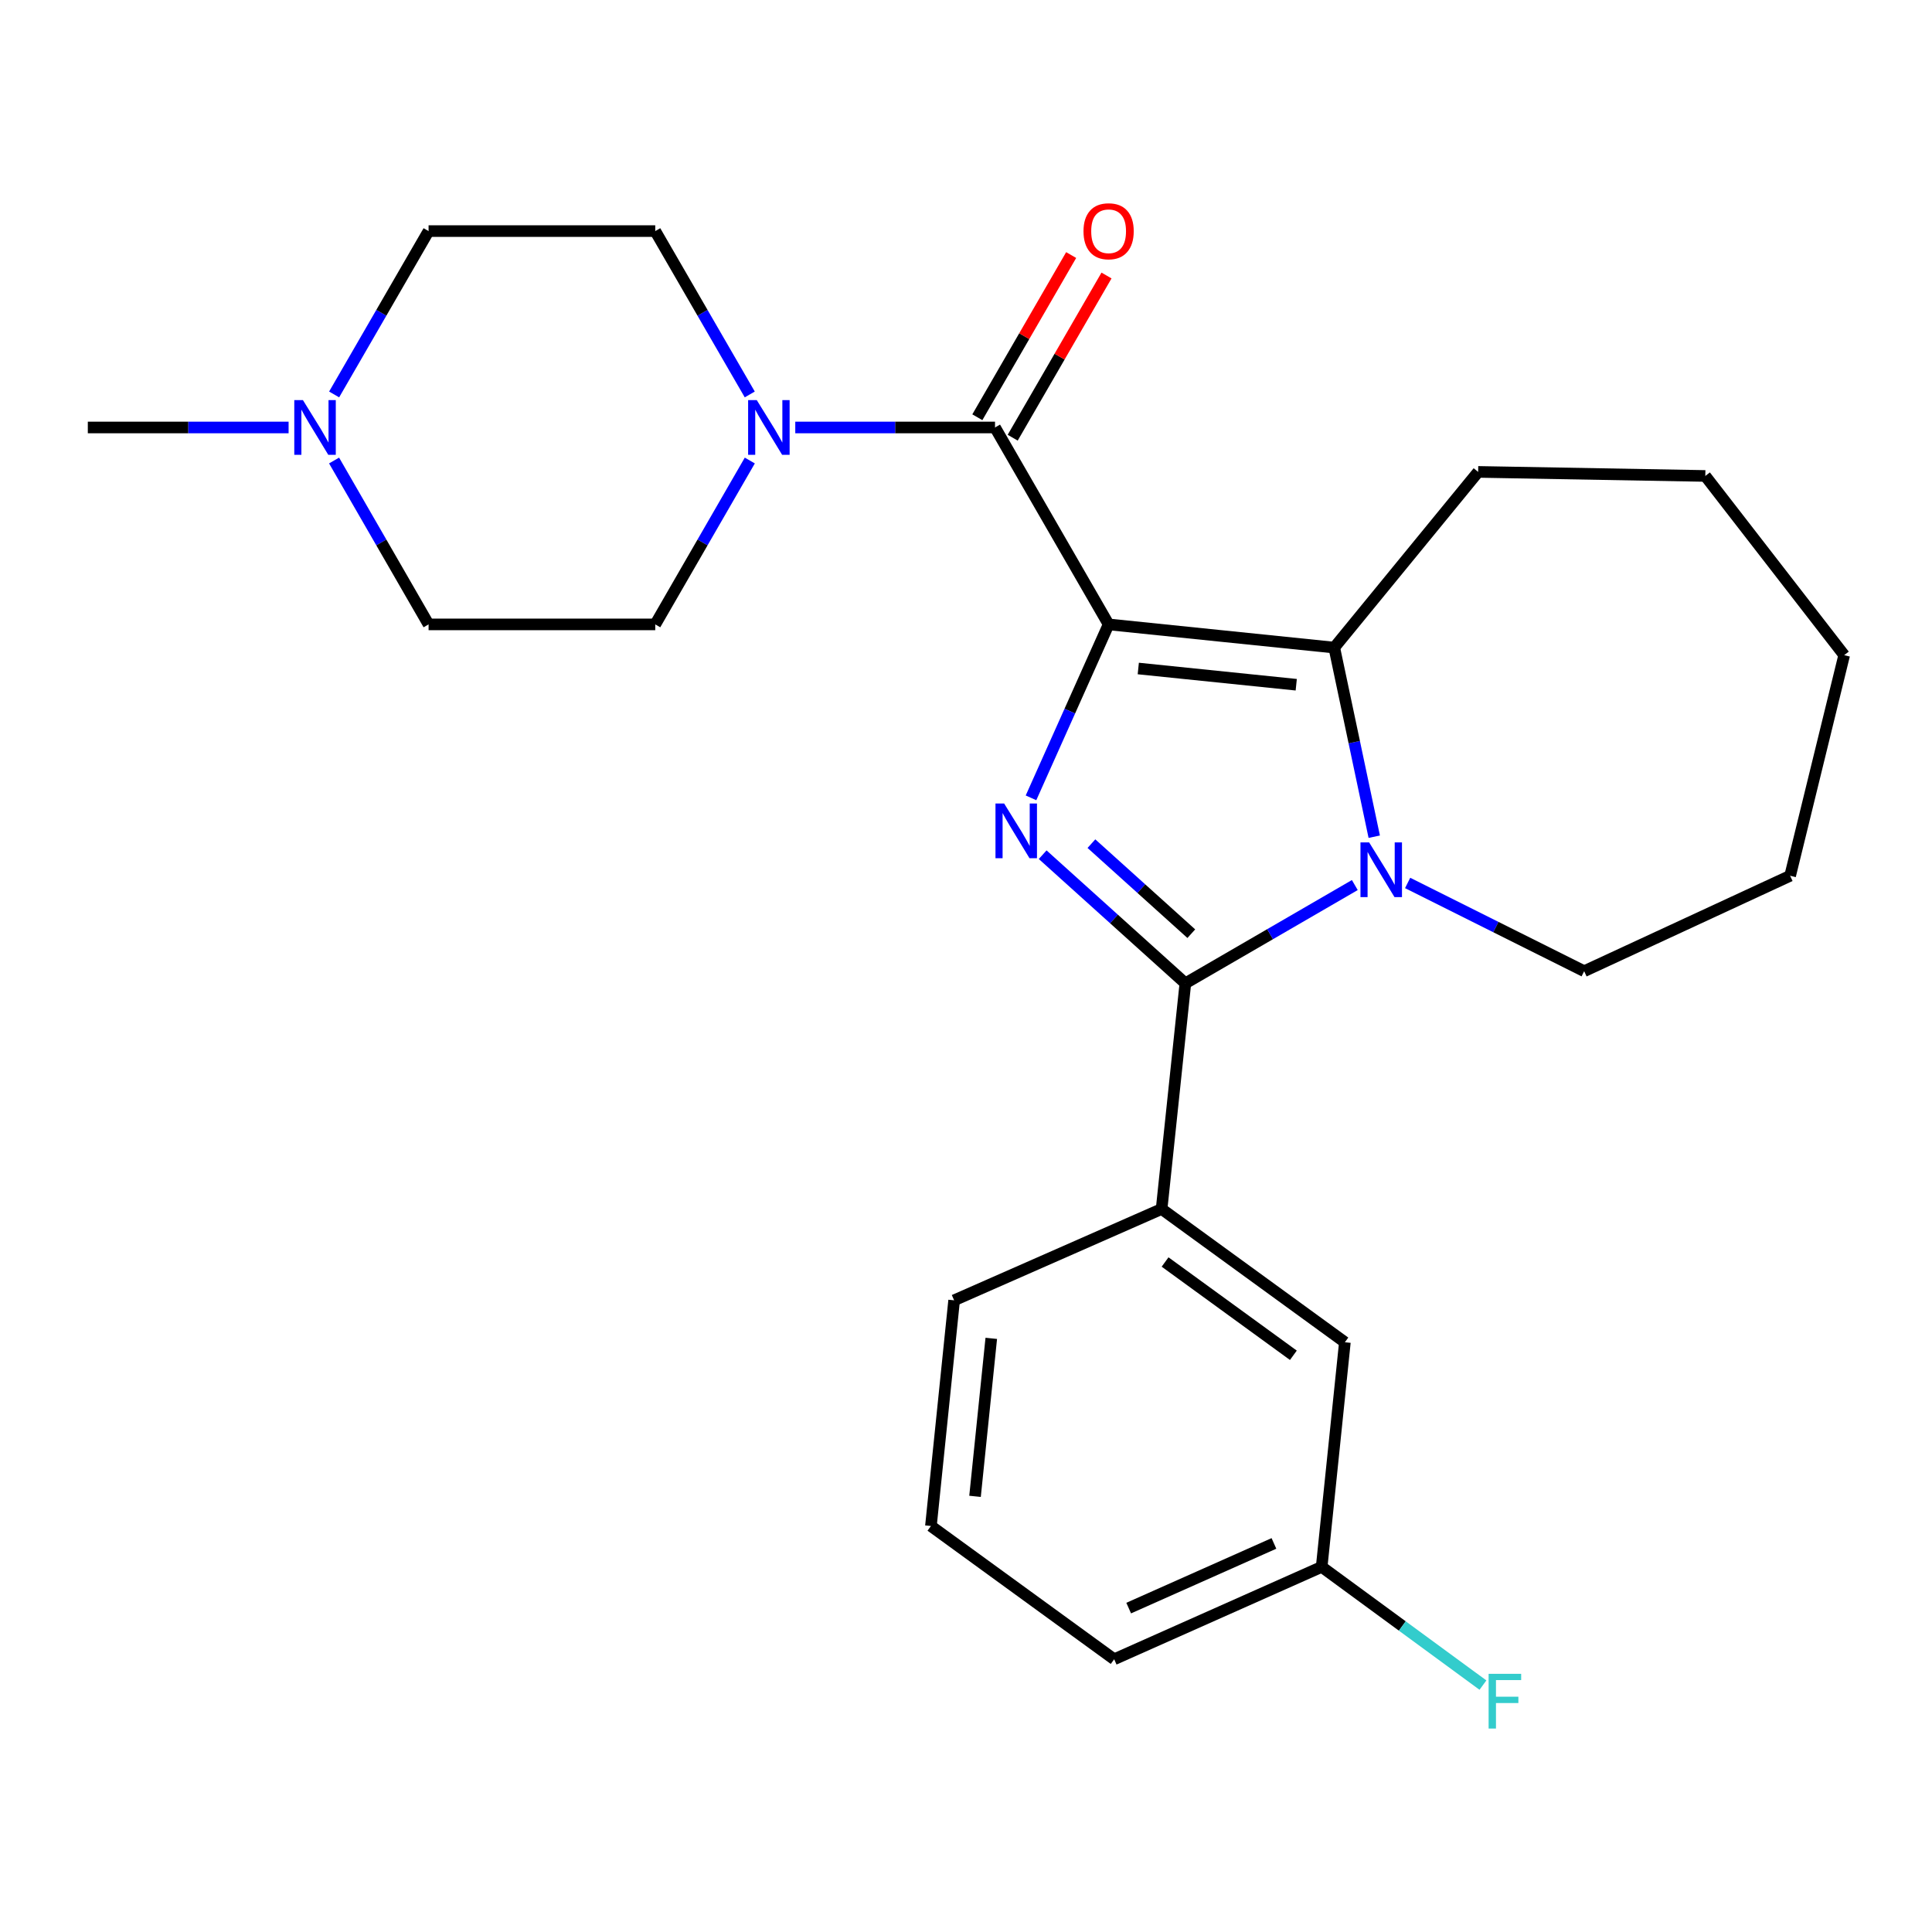 <?xml version='1.0' encoding='iso-8859-1'?>
<svg version='1.1' baseProfile='full'
              xmlns='http://www.w3.org/2000/svg'
                      xmlns:rdkit='http://www.rdkit.org/xml'
                      xmlns:xlink='http://www.w3.org/1999/xlink'
                  xml:space='preserve'
width='1000px' height='1000px' viewBox='0 0 1000 1000'>
<!-- END OF HEADER -->
<rect style='opacity:1.0;fill:#FFFFFF;stroke:none' width='1000' height='1000' x='0' y='0'> </rect>
<path class='bond-0' d='M 573.816,323.189 L 553.73,368.076' style='fill:none;fill-rule:evenodd;stroke:#000000;stroke-width:6px;stroke-linecap:butt;stroke-linejoin:miter;stroke-opacity:1' />
<path class='bond-0' d='M 553.73,368.076 L 533.645,412.963' style='fill:none;fill-rule:evenodd;stroke:#0000FF;stroke-width:6px;stroke-linecap:butt;stroke-linejoin:miter;stroke-opacity:1' />
<path class='bond-3' d='M 573.816,323.189 L 690.611,335.19' style='fill:none;fill-rule:evenodd;stroke:#000000;stroke-width:6px;stroke-linecap:butt;stroke-linejoin:miter;stroke-opacity:1' />
<path class='bond-3' d='M 589.175,346.016 L 670.931,354.417' style='fill:none;fill-rule:evenodd;stroke:#000000;stroke-width:6px;stroke-linecap:butt;stroke-linejoin:miter;stroke-opacity:1' />
<path class='bond-4' d='M 573.816,323.189 L 515.019,221.26' style='fill:none;fill-rule:evenodd;stroke:#000000;stroke-width:6px;stroke-linecap:butt;stroke-linejoin:miter;stroke-opacity:1' />
<path class='bond-1' d='M 539.685,442.387 L 576.614,475.674' style='fill:none;fill-rule:evenodd;stroke:#0000FF;stroke-width:6px;stroke-linecap:butt;stroke-linejoin:miter;stroke-opacity:1' />
<path class='bond-1' d='M 576.614,475.674 L 613.542,508.962' style='fill:none;fill-rule:evenodd;stroke:#000000;stroke-width:6px;stroke-linecap:butt;stroke-linejoin:miter;stroke-opacity:1' />
<path class='bond-1' d='M 564.916,436.673 L 590.766,459.974' style='fill:none;fill-rule:evenodd;stroke:#0000FF;stroke-width:6px;stroke-linecap:butt;stroke-linejoin:miter;stroke-opacity:1' />
<path class='bond-1' d='M 590.766,459.974 L 616.616,483.276' style='fill:none;fill-rule:evenodd;stroke:#000000;stroke-width:6px;stroke-linecap:butt;stroke-linejoin:miter;stroke-opacity:1' />
<path class='bond-6' d='M 613.542,508.962 L 601.248,625.769' style='fill:none;fill-rule:evenodd;stroke:#000000;stroke-width:6px;stroke-linecap:butt;stroke-linejoin:miter;stroke-opacity:1' />
<path class='bond-25' d='M 613.542,508.962 L 657.396,483.533' style='fill:none;fill-rule:evenodd;stroke:#000000;stroke-width:6px;stroke-linecap:butt;stroke-linejoin:miter;stroke-opacity:1' />
<path class='bond-25' d='M 657.396,483.533 L 701.249,458.104' style='fill:none;fill-rule:evenodd;stroke:#0000FF;stroke-width:6px;stroke-linecap:butt;stroke-linejoin:miter;stroke-opacity:1' />
<path class='bond-2' d='M 711.305,433.079 L 700.958,384.135' style='fill:none;fill-rule:evenodd;stroke:#0000FF;stroke-width:6px;stroke-linecap:butt;stroke-linejoin:miter;stroke-opacity:1' />
<path class='bond-2' d='M 700.958,384.135 L 690.611,335.19' style='fill:none;fill-rule:evenodd;stroke:#000000;stroke-width:6px;stroke-linecap:butt;stroke-linejoin:miter;stroke-opacity:1' />
<path class='bond-14' d='M 728.595,457.014 L 774.277,479.853' style='fill:none;fill-rule:evenodd;stroke:#0000FF;stroke-width:6px;stroke-linecap:butt;stroke-linejoin:miter;stroke-opacity:1' />
<path class='bond-14' d='M 774.277,479.853 L 819.96,502.691' style='fill:none;fill-rule:evenodd;stroke:#000000;stroke-width:6px;stroke-linecap:butt;stroke-linejoin:miter;stroke-opacity:1' />
<path class='bond-16' d='M 690.611,335.19 L 765.085,244.253' style='fill:none;fill-rule:evenodd;stroke:#000000;stroke-width:6px;stroke-linecap:butt;stroke-linejoin:miter;stroke-opacity:1' />
<path class='bond-5' d='M 515.019,221.26 L 463.326,221.26' style='fill:none;fill-rule:evenodd;stroke:#000000;stroke-width:6px;stroke-linecap:butt;stroke-linejoin:miter;stroke-opacity:1' />
<path class='bond-5' d='M 463.326,221.26 L 411.632,221.26' style='fill:none;fill-rule:evenodd;stroke:#0000FF;stroke-width:6px;stroke-linecap:butt;stroke-linejoin:miter;stroke-opacity:1' />
<path class='bond-8' d='M 524.168,226.552 L 548.448,184.577' style='fill:none;fill-rule:evenodd;stroke:#000000;stroke-width:6px;stroke-linecap:butt;stroke-linejoin:miter;stroke-opacity:1' />
<path class='bond-8' d='M 548.448,184.577 L 572.729,142.601' style='fill:none;fill-rule:evenodd;stroke:#FF0000;stroke-width:6px;stroke-linecap:butt;stroke-linejoin:miter;stroke-opacity:1' />
<path class='bond-8' d='M 505.871,215.968 L 530.151,173.993' style='fill:none;fill-rule:evenodd;stroke:#000000;stroke-width:6px;stroke-linecap:butt;stroke-linejoin:miter;stroke-opacity:1' />
<path class='bond-8' d='M 530.151,173.993 L 554.432,132.017' style='fill:none;fill-rule:evenodd;stroke:#FF0000;stroke-width:6px;stroke-linecap:butt;stroke-linejoin:miter;stroke-opacity:1' />
<path class='bond-10' d='M 388.075,204.164 L 363.616,161.889' style='fill:none;fill-rule:evenodd;stroke:#0000FF;stroke-width:6px;stroke-linecap:butt;stroke-linejoin:miter;stroke-opacity:1' />
<path class='bond-10' d='M 363.616,161.889 L 339.157,119.613' style='fill:none;fill-rule:evenodd;stroke:#000000;stroke-width:6px;stroke-linecap:butt;stroke-linejoin:miter;stroke-opacity:1' />
<path class='bond-11' d='M 388.099,238.362 L 363.628,280.776' style='fill:none;fill-rule:evenodd;stroke:#0000FF;stroke-width:6px;stroke-linecap:butt;stroke-linejoin:miter;stroke-opacity:1' />
<path class='bond-11' d='M 363.628,280.776 L 339.157,323.189' style='fill:none;fill-rule:evenodd;stroke:#000000;stroke-width:6px;stroke-linecap:butt;stroke-linejoin:miter;stroke-opacity:1' />
<path class='bond-9' d='M 601.248,625.769 L 696.107,694.747' style='fill:none;fill-rule:evenodd;stroke:#000000;stroke-width:6px;stroke-linecap:butt;stroke-linejoin:miter;stroke-opacity:1' />
<path class='bond-9' d='M 603.045,653.211 L 669.447,701.496' style='fill:none;fill-rule:evenodd;stroke:#000000;stroke-width:6px;stroke-linecap:butt;stroke-linejoin:miter;stroke-opacity:1' />
<path class='bond-18' d='M 601.248,625.769 L 493.858,673.046' style='fill:none;fill-rule:evenodd;stroke:#000000;stroke-width:6px;stroke-linecap:butt;stroke-linejoin:miter;stroke-opacity:1' />
<path class='bond-7' d='M 172.921,238.362 L 197.377,280.775' style='fill:none;fill-rule:evenodd;stroke:#0000FF;stroke-width:6px;stroke-linecap:butt;stroke-linejoin:miter;stroke-opacity:1' />
<path class='bond-7' d='M 197.377,280.775 L 221.833,323.189' style='fill:none;fill-rule:evenodd;stroke:#000000;stroke-width:6px;stroke-linecap:butt;stroke-linejoin:miter;stroke-opacity:1' />
<path class='bond-19' d='M 149.38,221.26 L 97.417,221.26' style='fill:none;fill-rule:evenodd;stroke:#0000FF;stroke-width:6px;stroke-linecap:butt;stroke-linejoin:miter;stroke-opacity:1' />
<path class='bond-19' d='M 97.417,221.26 L 45.455,221.26' style='fill:none;fill-rule:evenodd;stroke:#000000;stroke-width:6px;stroke-linecap:butt;stroke-linejoin:miter;stroke-opacity:1' />
<path class='bond-26' d='M 172.945,204.165 L 197.389,161.889' style='fill:none;fill-rule:evenodd;stroke:#0000FF;stroke-width:6px;stroke-linecap:butt;stroke-linejoin:miter;stroke-opacity:1' />
<path class='bond-26' d='M 197.389,161.889 L 221.833,119.613' style='fill:none;fill-rule:evenodd;stroke:#000000;stroke-width:6px;stroke-linecap:butt;stroke-linejoin:miter;stroke-opacity:1' />
<path class='bond-15' d='M 696.107,694.747 L 684.094,811.014' style='fill:none;fill-rule:evenodd;stroke:#000000;stroke-width:6px;stroke-linecap:butt;stroke-linejoin:miter;stroke-opacity:1' />
<path class='bond-13' d='M 339.157,119.613 L 221.833,119.613' style='fill:none;fill-rule:evenodd;stroke:#000000;stroke-width:6px;stroke-linecap:butt;stroke-linejoin:miter;stroke-opacity:1' />
<path class='bond-12' d='M 339.157,323.189 L 221.833,323.189' style='fill:none;fill-rule:evenodd;stroke:#000000;stroke-width:6px;stroke-linecap:butt;stroke-linejoin:miter;stroke-opacity:1' />
<path class='bond-22' d='M 819.96,502.691 L 926.574,453.301' style='fill:none;fill-rule:evenodd;stroke:#000000;stroke-width:6px;stroke-linecap:butt;stroke-linejoin:miter;stroke-opacity:1' />
<path class='bond-17' d='M 684.094,811.014 L 725.832,841.609' style='fill:none;fill-rule:evenodd;stroke:#000000;stroke-width:6px;stroke-linecap:butt;stroke-linejoin:miter;stroke-opacity:1' />
<path class='bond-17' d='M 725.832,841.609 L 767.57,872.205' style='fill:none;fill-rule:evenodd;stroke:#33CCCC;stroke-width:6px;stroke-linecap:butt;stroke-linejoin:miter;stroke-opacity:1' />
<path class='bond-28' d='M 684.094,811.014 L 576.693,858.831' style='fill:none;fill-rule:evenodd;stroke:#000000;stroke-width:6px;stroke-linecap:butt;stroke-linejoin:miter;stroke-opacity:1' />
<path class='bond-28' d='M 659.387,798.877 L 584.206,832.349' style='fill:none;fill-rule:evenodd;stroke:#000000;stroke-width:6px;stroke-linecap:butt;stroke-linejoin:miter;stroke-opacity:1' />
<path class='bond-23' d='M 765.085,244.253 L 882.667,246.355' style='fill:none;fill-rule:evenodd;stroke:#000000;stroke-width:6px;stroke-linecap:butt;stroke-linejoin:miter;stroke-opacity:1' />
<path class='bond-20' d='M 493.858,673.046 L 481.845,789.865' style='fill:none;fill-rule:evenodd;stroke:#000000;stroke-width:6px;stroke-linecap:butt;stroke-linejoin:miter;stroke-opacity:1' />
<path class='bond-20' d='M 513.083,692.731 L 504.674,774.504' style='fill:none;fill-rule:evenodd;stroke:#000000;stroke-width:6px;stroke-linecap:butt;stroke-linejoin:miter;stroke-opacity:1' />
<path class='bond-21' d='M 481.845,789.865 L 576.693,858.831' style='fill:none;fill-rule:evenodd;stroke:#000000;stroke-width:6px;stroke-linecap:butt;stroke-linejoin:miter;stroke-opacity:1' />
<path class='bond-27' d='M 926.574,453.301 L 954.545,339.112' style='fill:none;fill-rule:evenodd;stroke:#000000;stroke-width:6px;stroke-linecap:butt;stroke-linejoin:miter;stroke-opacity:1' />
<path class='bond-24' d='M 882.667,246.355 L 954.545,339.112' style='fill:none;fill-rule:evenodd;stroke:#000000;stroke-width:6px;stroke-linecap:butt;stroke-linejoin:miter;stroke-opacity:1' />
<path  class='atom-1' d='M 519.739 415.89
L 529.019 430.89
Q 529.939 432.37, 531.419 435.05
Q 532.899 437.73, 532.979 437.89
L 532.979 415.89
L 536.739 415.89
L 536.739 444.21
L 532.859 444.21
L 522.899 427.81
Q 521.739 425.89, 520.499 423.69
Q 519.299 421.49, 518.939 420.81
L 518.939 444.21
L 515.259 444.21
L 515.259 415.89
L 519.739 415.89
' fill='#0000FF'/>
<path  class='atom-3' d='M 708.659 436.017
L 717.939 451.017
Q 718.859 452.497, 720.339 455.177
Q 721.819 457.857, 721.899 458.017
L 721.899 436.017
L 725.659 436.017
L 725.659 464.337
L 721.779 464.337
L 711.819 447.937
Q 710.659 446.017, 709.419 443.817
Q 708.219 441.617, 707.859 440.937
L 707.859 464.337
L 704.179 464.337
L 704.179 436.017
L 708.659 436.017
' fill='#0000FF'/>
<path  class='atom-6' d='M 391.706 207.1
L 400.986 222.1
Q 401.906 223.58, 403.386 226.26
Q 404.866 228.94, 404.946 229.1
L 404.946 207.1
L 408.706 207.1
L 408.706 235.42
L 404.826 235.42
L 394.866 219.02
Q 393.706 217.1, 392.466 214.9
Q 391.266 212.7, 390.906 212.02
L 390.906 235.42
L 387.226 235.42
L 387.226 207.1
L 391.706 207.1
' fill='#0000FF'/>
<path  class='atom-8' d='M 156.8 207.1
L 166.08 222.1
Q 167 223.58, 168.48 226.26
Q 169.96 228.94, 170.04 229.1
L 170.04 207.1
L 173.8 207.1
L 173.8 235.42
L 169.92 235.42
L 159.96 219.02
Q 158.8 217.1, 157.56 214.9
Q 156.36 212.7, 156 212.02
L 156 235.42
L 152.32 235.42
L 152.32 207.1
L 156.8 207.1
' fill='#0000FF'/>
<path  class='atom-9' d='M 560.816 119.693
Q 560.816 112.893, 564.176 109.093
Q 567.536 105.293, 573.816 105.293
Q 580.096 105.293, 583.456 109.093
Q 586.816 112.893, 586.816 119.693
Q 586.816 126.573, 583.416 130.493
Q 580.016 134.373, 573.816 134.373
Q 567.576 134.373, 564.176 130.493
Q 560.816 126.613, 560.816 119.693
M 573.816 131.173
Q 578.136 131.173, 580.456 128.293
Q 582.816 125.373, 582.816 119.693
Q 582.816 114.133, 580.456 111.333
Q 578.136 108.493, 573.816 108.493
Q 569.496 108.493, 567.136 111.293
Q 564.816 114.093, 564.816 119.693
Q 564.816 125.413, 567.136 128.293
Q 569.496 131.173, 573.816 131.173
' fill='#FF0000'/>
<path  class='atom-18' d='M 770.51 866.372
L 787.35 866.372
L 787.35 869.612
L 774.31 869.612
L 774.31 878.212
L 785.91 878.212
L 785.91 881.492
L 774.31 881.492
L 774.31 894.692
L 770.51 894.692
L 770.51 866.372
' fill='#33CCCC'/>
</svg>
